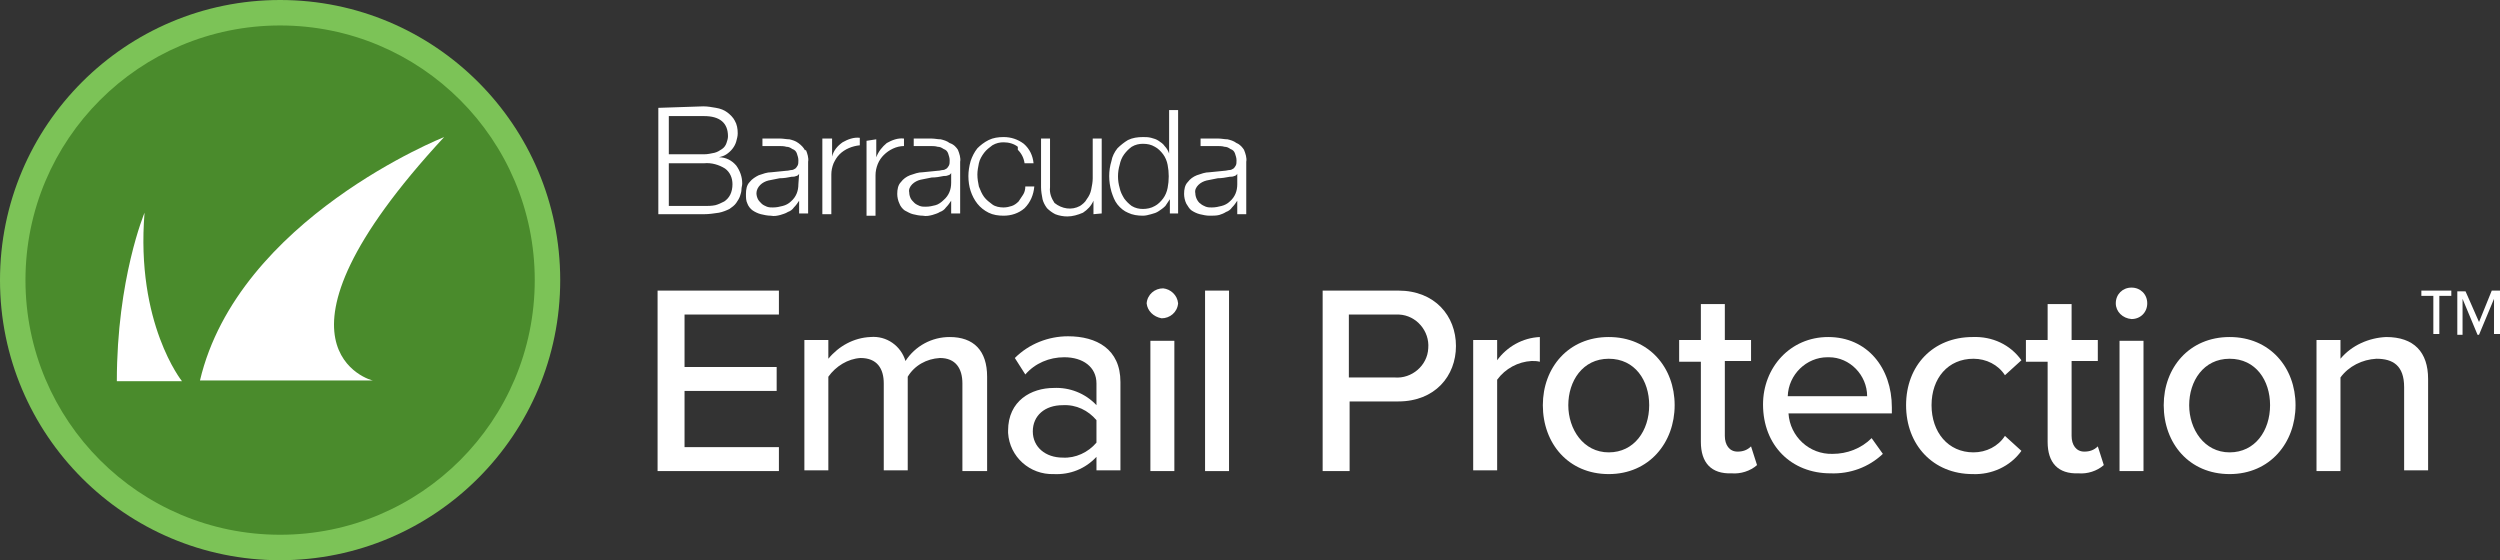 <?xml version="1.0" encoding="utf-8"?>
<!-- Generator: Adobe Illustrator 26.0.2, SVG Export Plug-In . SVG Version: 6.00 Build 0)  -->
<svg version="1.1" id="Capa_1" xmlns="http://www.w3.org/2000/svg" xmlns:xlink="http://www.w3.org/1999/xlink" x="0px" y="0px"
	 viewBox="0 0 333.8 74.8" style="enable-background:new 0 0 333.8 74.8;" xml:space="preserve">
<rect x="0" y="0" width="333.8" height="74.8" fill="#333333" stroke="none"/>
<style type="text/css">
	.st0{fill:#FFFFFF;}
	.st1{fill:#7CC357;}
	.st2{fill:#4A8B2C;}
</style>
<g id="Layer_2">
	<g id="Layer_1-2">
		<path class="st0" d="M117,18.6v2.4l0,0c0.3-0.8,0.8-1.4,1.4-1.9c0.7-0.4,1.5-0.7,2.3-0.6v1c-1,0-2,0.5-2.7,1.2
			c-0.3,0.3-0.6,0.7-0.8,1.2c-0.2,0.5-0.3,1-0.3,1.5v5.4h-1.2v-10L117,18.6z M109.8,18.6v10h1.2v-5.3c0-0.5,0.1-1,0.3-1.5
			c0.2-0.4,0.4-0.8,0.8-1.2c0.7-0.7,1.7-1.1,2.7-1.2v-1c-0.8-0.1-1.6,0.2-2.3,0.6c-0.7,0.5-1.2,1.1-1.4,1.9l0,0v-2.4H109.8z
			 M135.9,20c0.5,0.5,0.8,1.1,0.9,1.8h1.2c-0.1-1-0.5-1.9-1.3-2.6c-0.8-0.6-1.7-0.9-2.7-0.9c-0.7,0-1.4,0.1-2,0.4
			c-0.6,0.3-1.1,0.7-1.5,1.1c-0.4,0.5-0.7,1.1-0.9,1.7c-0.2,0.7-0.3,1.4-0.3,2c0,0.7,0.1,1.4,0.3,2c0.2,0.6,0.5,1.2,0.9,1.7
			c0.4,0.5,0.9,0.9,1.5,1.2c0.6,0.3,1.3,0.4,2,0.4c1,0,2-0.3,2.8-1c0.8-0.8,1.2-1.8,1.3-2.9h-1.2c0,0.4-0.1,0.8-0.3,1.1
			c-0.2,0.3-0.4,0.6-0.6,0.9c-0.3,0.3-0.6,0.5-0.9,0.6c-0.3,0.1-0.7,0.2-1.1,0.2c-0.5,0-1.1-0.1-1.5-0.4c-0.4-0.3-0.8-0.6-1.1-1
			c-0.3-0.4-0.5-0.9-0.7-1.4c-0.1-0.5-0.2-1-0.2-1.6c0-0.5,0.1-1,0.2-1.5c0.1-0.5,0.4-1,0.7-1.4c0.3-0.4,0.7-0.7,1.1-1
			c0.5-0.3,1-0.4,1.5-0.4c0.7,0,1.4,0.2,1.9,0.6 M147.1,28.5v-10h-1.2v5.3c0,0.5-0.1,1-0.2,1.5c-0.1,0.5-0.3,0.9-0.6,1.3
			c-0.2,0.4-0.6,0.7-0.9,0.9c-1.1,0.6-2.4,0.4-3.4-0.4c-0.4-0.6-0.7-1.3-0.6-2.1v-6.5H139v6.5c0,0.5,0.1,1.1,0.2,1.6
			c0.1,0.4,0.3,0.8,0.6,1.2c0.3,0.3,0.7,0.6,1.1,0.8c0.5,0.2,1.1,0.3,1.6,0.3c0.7,0,1.4-0.2,2.1-0.5c0.6-0.4,1.1-0.9,1.4-1.6l0,0
			v1.8L147.1,28.5z M157.3,28.5V14.7h-1.2v5.8l0,0c-0.1-0.3-0.3-0.7-0.6-1c-0.2-0.3-0.5-0.5-0.8-0.7c-0.3-0.2-0.6-0.3-1-0.4
			c-0.4-0.1-0.7-0.1-1.1-0.1c-0.7,0-1.4,0.1-2,0.4c-0.5,0.3-1,0.7-1.4,1.1c-0.4,0.5-0.7,1.1-0.8,1.7c-0.4,1.3-0.4,2.7,0,4.1
			c0.2,0.6,0.4,1.2,0.8,1.7c0.4,0.5,0.9,0.9,1.4,1.1c0.6,0.3,1.3,0.4,2,0.4c0.4,0,0.7-0.1,1.1-0.2c0.4-0.1,0.7-0.2,1-0.4
			c0.3-0.2,0.6-0.4,0.9-0.7c0.2-0.3,0.4-0.6,0.6-0.9l0,0v1.9L157.3,28.5z M149.5,25.1c-0.3-1-0.3-2.1,0-3.1c0.1-0.5,0.3-1,0.6-1.4
			c0.3-0.4,0.6-0.7,1-1c0.5-0.3,1-0.4,1.5-0.4c0.6,0,1.1,0.1,1.6,0.4c0.4,0.2,0.8,0.6,1.1,1c0.3,0.4,0.5,0.9,0.6,1.4
			c0.2,1,0.2,2.1,0,3.1c-0.1,0.5-0.3,1-0.6,1.4c-0.3,0.4-0.7,0.8-1.1,1c-0.5,0.3-1.1,0.4-1.6,0.4c-0.5,0-1-0.1-1.5-0.4
			c-0.4-0.3-0.7-0.6-1-1C149.8,26,149.6,25.6,149.5,25.1 M127.9,20c0.2,0.5,0.4,1.1,0.3,1.6v6.9h-1.2v-1.7l0,0
			c-0.2,0.3-0.4,0.6-0.7,0.9c-0.2,0.3-0.5,0.5-0.8,0.6c-0.3,0.2-0.7,0.3-1,0.4c-0.4,0.1-0.8,0.2-1.3,0.1c-0.4,0-0.9-0.1-1.3-0.2
			c-0.4-0.1-0.7-0.3-1.1-0.5c-0.3-0.2-0.6-0.6-0.7-0.9c-0.2-0.4-0.3-0.9-0.3-1.3c0-0.6,0.1-1.2,0.5-1.6c0.3-0.4,0.7-0.7,1.2-0.9
			c0.6-0.2,1.1-0.4,1.7-0.4l2-0.2c0.3,0,0.5-0.1,0.7-0.1c0.2,0,0.3-0.1,0.5-0.2c0.1-0.1,0.2-0.2,0.3-0.4c0.1-0.2,0.1-0.4,0.1-0.7
			c0-0.3-0.1-0.6-0.2-0.9c-0.1-0.3-0.3-0.5-0.6-0.6c-0.3-0.2-0.5-0.3-0.8-0.3c-0.3-0.1-0.7-0.1-1-0.1h-2.2v-1h2.4
			c0.4,0,0.8,0.1,1.2,0.1c0.4,0.1,0.8,0.2,1.2,0.5C127.4,19.3,127.7,19.7,127.9,20 M127,23.1L127,23.1c-0.1,0.2-0.3,0.3-0.4,0.3
			c-0.2,0.1-0.4,0.1-0.6,0.1c-0.5,0.1-1,0.2-1.6,0.2c-0.5,0.1-1,0.2-1.5,0.3c-0.4,0.1-0.8,0.3-1.1,0.6c-0.3,0.3-0.5,0.7-0.4,1.1
			c0,0.3,0.1,0.6,0.2,0.8c0.1,0.2,0.3,0.4,0.5,0.6c0.2,0.2,0.5,0.3,0.7,0.4c0.3,0.1,0.5,0.1,0.8,0.1c0.5,0,0.9-0.1,1.3-0.2
			c0.4-0.1,0.8-0.4,1.1-0.7c0.7-0.6,1-1.4,1-2.3V23.1z M107.6,20c0.2,0.5,0.4,1.1,0.3,1.6v6.9h-1.2v-1.7l0,0
			c-0.2,0.3-0.4,0.6-0.7,0.9c-0.2,0.3-0.5,0.5-0.8,0.6c-0.3,0.2-0.7,0.3-1,0.4c-0.4,0.1-0.8,0.2-1.3,0.1c-0.4,0-0.9-0.1-1.3-0.2
			c-0.4-0.1-0.8-0.3-1.1-0.5c-0.3-0.2-0.6-0.6-0.7-0.9c-0.2-0.4-0.2-0.8-0.2-1.3c0-0.6,0.1-1.2,0.5-1.6c0.3-0.4,0.8-0.7,1.2-0.9
			c0.6-0.2,1.1-0.4,1.7-0.4l2-0.2c0.3,0,0.5-0.1,0.7-0.1c0.2,0,0.3-0.1,0.5-0.2c0.1-0.1,0.2-0.2,0.3-0.4c0.1-0.2,0.1-0.4,0.1-0.7
			c0-0.3-0.1-0.6-0.2-0.9c-0.1-0.3-0.3-0.5-0.6-0.6c-0.3-0.2-0.5-0.3-0.8-0.3c-0.3-0.1-0.7-0.1-1-0.1h-2.2v-1h2.4
			c0.4,0,0.8,0.1,1.2,0.1c0.4,0.1,0.8,0.2,1.2,0.5c0.4,0.3,0.7,0.6,0.9,1 M106.7,23.2L106.7,23.2c-0.1,0.2-0.3,0.3-0.4,0.3
			c-0.2,0.1-0.4,0.1-0.6,0.1c-0.5,0.1-1,0.2-1.6,0.2c-0.5,0.1-1,0.2-1.5,0.3c-0.4,0.1-0.8,0.3-1.1,0.6c-0.3,0.3-0.5,0.7-0.5,1.1
			c0,0.3,0.1,0.6,0.2,0.8c0.1,0.2,0.3,0.4,0.5,0.6c0.2,0.2,0.5,0.3,0.7,0.4c0.3,0.1,0.5,0.1,0.8,0.1c0.5,0,0.9-0.1,1.3-0.2
			c0.4-0.1,0.8-0.3,1.1-0.6c0.7-0.6,1-1.4,1-2.3L106.7,23.2z M166.1,20c0.2,0.5,0.4,1.1,0.3,1.6v7h-1.2v-1.8l0,0
			c-0.2,0.3-0.4,0.6-0.7,0.9c-0.2,0.3-0.5,0.5-0.8,0.6c-0.3,0.2-0.6,0.3-0.9,0.4c-0.4,0.1-0.8,0.1-1.3,0.1c-0.4,0-0.9-0.1-1.3-0.2
			c-0.4-0.1-0.8-0.3-1.1-0.5c-0.3-0.2-0.5-0.6-0.7-0.9c-0.2-0.4-0.3-0.9-0.3-1.3c0-0.6,0.1-1.2,0.5-1.6c0.3-0.4,0.7-0.7,1.2-0.9
			c0.6-0.2,1.1-0.4,1.7-0.4l2-0.2c0.2,0,0.5-0.1,0.7-0.1c0.2,0,0.3-0.1,0.5-0.2c0.1-0.1,0.2-0.2,0.3-0.4c0.1-0.2,0.1-0.4,0.1-0.7
			c0-0.3-0.1-0.6-0.2-0.9c-0.1-0.3-0.3-0.5-0.6-0.6c-0.3-0.2-0.5-0.3-0.8-0.3c-0.3-0.1-0.7-0.1-1-0.1h-2.2v-1h2.4
			c0.4,0,0.8,0.1,1.2,0.1c0.4,0.1,0.8,0.2,1.2,0.5C165.6,19.3,165.9,19.7,166.1,20 M165.2,23.2L165.2,23.2c-0.1,0.2-0.3,0.3-0.4,0.3
			c-0.2,0.1-0.4,0.1-0.6,0.1c-0.5,0.1-1.1,0.2-1.6,0.2c-0.5,0.1-1,0.2-1.5,0.3c-0.4,0.1-0.8,0.3-1.1,0.6c-0.3,0.3-0.5,0.7-0.4,1.1
			c0,0.3,0.1,0.6,0.2,0.8c0.1,0.2,0.3,0.5,0.5,0.6c0.2,0.2,0.5,0.3,0.7,0.4c0.3,0.1,0.5,0.1,0.8,0.1c0.5,0,0.9-0.1,1.3-0.2
			c0.4-0.1,0.8-0.3,1.1-0.6c0.7-0.6,1-1.4,1-2.3V23.2z M87.9,14.4v14.2H94c0.7,0,1.3-0.1,2-0.2c0.5-0.1,1-0.3,1.4-0.5
			c0.3-0.2,0.7-0.5,0.9-0.8c0.2-0.3,0.4-0.6,0.5-0.9c0.1-0.3,0.2-0.6,0.2-0.9c0-0.3,0.1-0.5,0.1-0.8c0-0.9-0.3-1.7-0.8-2.4
			c-0.6-0.7-1.4-1.1-2.3-1.1l0,0c0.4-0.1,0.7-0.2,1-0.4c0.6-0.4,1.1-1,1.3-1.7c0.1-0.4,0.2-0.7,0.2-1.1c0-0.6-0.1-1.2-0.4-1.7
			c-0.2-0.4-0.6-0.8-1-1.1c-0.4-0.3-0.9-0.5-1.5-0.6c-0.6-0.1-1.1-0.2-1.7-0.2L87.9,14.4z M89.3,20.6v-5.1H94c2.1,0,3.2,0.9,3.2,2.7
			c0,0.3-0.1,0.6-0.2,0.9c-0.1,0.3-0.3,0.6-0.6,0.8c-0.3,0.2-0.6,0.4-1,0.5c-0.5,0.1-0.9,0.2-1.4,0.2L89.3,20.6z M89.3,27.5v-5.7H94
			c1-0.1,2,0.2,2.8,0.7c0.7,0.5,1,1.3,1,2.1c0,0.5-0.1,1-0.3,1.4c-0.2,0.4-0.5,0.7-0.8,0.9c-0.4,0.2-0.8,0.4-1.2,0.5
			c-0.5,0.1-1,0.1-1.4,0.1L89.3,27.5z"/>
		<path class="st0" d="M87.8,38.8H104V42H91.4v7h12.3v3.2H91.4v7.5H104v3.2H87.8V38.8z"/>
		<path class="st0" d="M128.5,51.2c0-2-0.9-3.4-3-3.4c-1.8,0.1-3.4,1-4.3,2.5v12.5h-3.2V51.2c0-2-0.9-3.4-3.1-3.4
			c-1.7,0.1-3.3,1.1-4.3,2.5v12.5h-3.2V45.4h3.2v2.5c1.4-1.7,3.4-2.8,5.6-2.9c2.2-0.2,4.1,1.2,4.7,3.2c1.3-2,3.5-3.2,5.9-3.2
			c3.2,0,5,1.8,5,5.3v12.6h-3.3V51.2z"/>
		<path class="st0" d="M146.4,61c-1.5,1.6-3.5,2.4-5.7,2.3c-3.2,0.1-5.9-2.3-6.1-5.5c0-0.1,0-0.2,0-0.3c0-4,3.1-5.7,6.1-5.7
			c2.1-0.1,4.2,0.7,5.7,2.3v-2.9c0-2.2-1.8-3.5-4.3-3.5c-2,0-3.9,0.8-5.2,2.3l-1.4-2.2c1.9-1.9,4.5-2.9,7.1-2.9c3.8,0,7,1.7,7,6.1
			v11.8h-3.2V61z M146.4,56.1c-1.1-1.3-2.7-2.1-4.5-2c-2.4,0-4,1.4-4,3.5s1.7,3.5,4,3.5c1.7,0.1,3.4-0.7,4.5-2V56.1z"/>
		<path class="st0" d="M153.1,40.5c0.1-1.2,1.1-2,2.2-2c1,0.1,1.9,0.9,2,2c-0.1,1.2-1.1,2-2.2,2C154,42.3,153.2,41.5,153.1,40.5z
			 M153.6,45.5h3.2v17.4h-3.2V45.5z"/>
		<path class="st0" d="M160.9,38.8h3.2v24.1h-3.2V38.8z"/>
		<path class="st0" d="M176.6,38.8h10.1c4.9,0,7.7,3.4,7.7,7.4s-2.8,7.4-7.7,7.4h-6.5v9.3h-3.6V38.8z M186.2,42h-6.1v8.4h6.1
			c2.3,0.2,4.4-1.6,4.5-3.9c0.2-2.3-1.6-4.4-3.9-4.5C186.6,42,186.4,42,186.2,42z"/>
		<path class="st0" d="M196.7,45.4h3.2v2.7c1.3-1.8,3.4-3,5.7-3.1v3.3c-0.4-0.1-0.7-0.1-1.1-0.1c-1.8,0.1-3.5,1-4.6,2.5v12.1h-3.2
			V45.4z"/>
		<path class="st0" d="M206,54.1c0-5,3.4-9.1,8.8-9.1s8.8,4.1,8.8,9.1s-3.4,9.2-8.8,9.2S206,59.2,206,54.1z M220.2,54.1
			c0-3.3-1.9-6.2-5.4-6.2s-5.4,3-5.4,6.2s2,6.3,5.4,6.3S220.2,57.5,220.2,54.1L220.2,54.1z"/>
		<path class="st0" d="M227.1,59V48.3h-2.9v-2.9h2.9v-4.8h3.2v4.8h3.5v2.8h-3.5v10c0,1.2,0.6,2.1,1.7,2.1c0.7,0,1.3-0.2,1.8-0.7
			l0.8,2.5c-0.9,0.8-2.2,1.2-3.4,1.1C228.5,63.3,227.1,61.8,227.1,59z"/>
		<path class="st0" d="M244.1,45c5.2,0,8.5,4.1,8.5,9.4v0.8h-13.8c0.2,3.1,2.8,5.5,5.9,5.4c1.9,0,3.8-0.7,5.2-2.1l1.5,2.1
			c-1.9,1.8-4.4,2.7-7,2.6c-5.2,0-9-3.7-9-9.2C235.4,49.1,239,45,244.1,45z M238.7,52.9h10.6c0-2.8-2.3-5.2-5.1-5.2
			c-0.1,0-0.1,0-0.2,0C241.2,47.7,238.8,50,238.7,52.9L238.7,52.9z"/>
		<path class="st0" d="M263.4,45c2.6-0.1,5,1,6.5,3.1l-2.2,2c-0.9-1.4-2.5-2.2-4.2-2.2c-3.4,0-5.6,2.6-5.6,6.2s2.2,6.3,5.6,6.3
			c1.7,0,3.3-0.8,4.2-2.2l2.2,2c-1.5,2.1-4,3.2-6.5,3.1c-5.3,0-8.9-3.9-8.9-9.2S258.1,45,263.4,45z"/>
		<path class="st0" d="M273.4,59V48.3h-2.9v-2.9h2.9v-4.8h3.2v4.8h3.5v2.8h-3.5v10c0,1.2,0.6,2.1,1.7,2.1c0.7,0,1.3-0.2,1.8-0.7
			l0.8,2.5c-0.9,0.8-2.2,1.2-3.4,1.1C274.8,63.3,273.4,61.8,273.4,59z"/>
		<path class="st0" d="M282.5,40.5c0-1.2,0.9-2.1,2.1-2.1c1.2,0,2.1,0.9,2.1,2.1c0,0,0,0,0,0c0,1.2-0.9,2.1-2.1,2.1
			C283.4,42.5,282.5,41.6,282.5,40.5z M283,45.5h3.2v17.4H283L283,45.5z"/>
		<path class="st0" d="M288.9,54.1c0-5,3.4-9.1,8.8-9.1s8.8,4.1,8.8,9.1s-3.4,9.2-8.8,9.2S288.9,59.2,288.9,54.1z M303.1,54.1
			c0-3.3-1.9-6.2-5.4-6.2s-5.4,3-5.4,6.2s2,6.3,5.4,6.3S303.1,57.5,303.1,54.1z"/>
		<path class="st0" d="M321,51.7c0-2.9-1.5-3.8-3.7-3.8c-1.9,0.1-3.7,1-4.8,2.5v12.5h-3.2V45.4h3.2v2.5c1.5-1.8,3.8-2.8,6.1-2.9
			c3.7,0,5.6,2,5.6,5.6v12.2H321V51.7z"/>
		<path class="st0" d="M325.6,44.6h-0.7v-5.1h-1.6v-0.7h4v0.7h-1.6V44.6z M333,39.9l-2,4.8h-0.2l-2-4.8v4.8h-0.7v-5.8h1.1L331,43
			l1.7-4.2h1.1v5.8H333V39.9z"/>
		<circle class="st1" cx="37.4" cy="37.4" r="37.4"/>
		<circle class="st2" cx="37.4" cy="37.4" r="34"/>
		<path class="st0" d="M24.3,50.9h-8.7c0-13.7,3.7-22.5,3.7-22.5C18.1,43.2,24.3,50.9,24.3,50.9z M59.3,18.3
			c0,0-27.5,10.9-32.6,32.5h23.1C49.8,50.9,33.2,46.5,59.3,18.3L59.3,18.3z"/>
	</g>
</g>
</svg>

